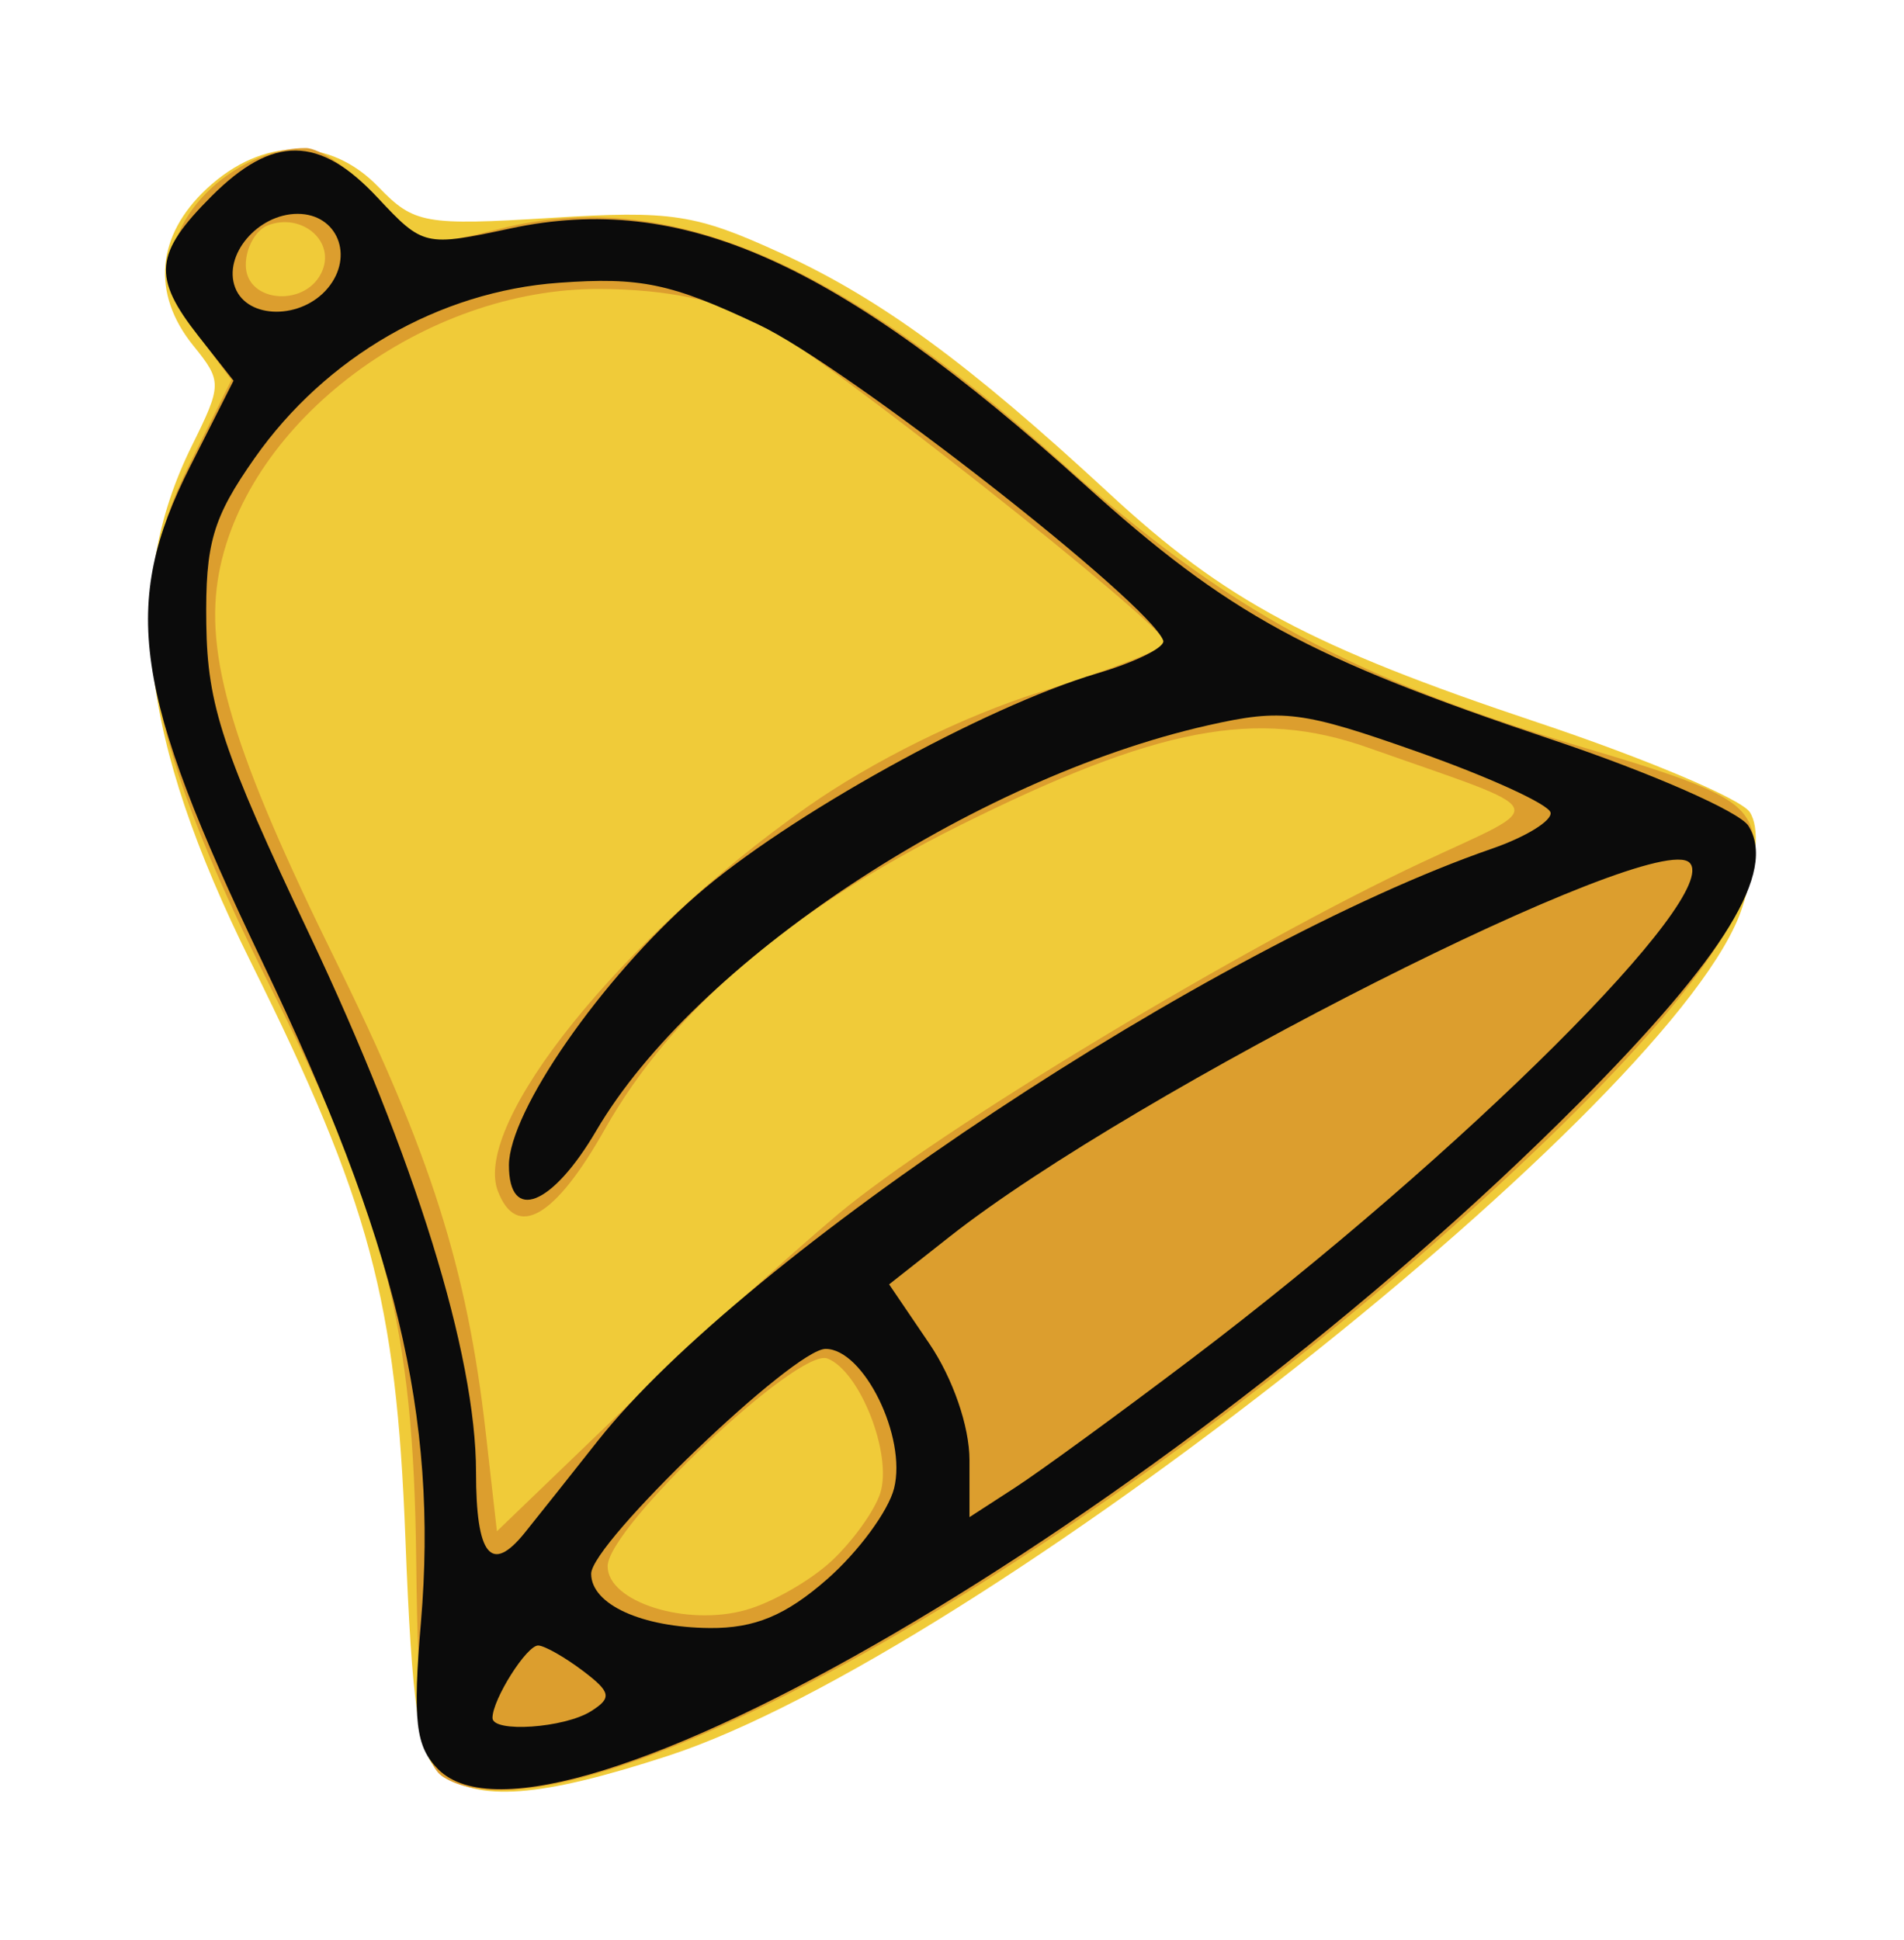 <?xml version="1.0" encoding="UTF-8" standalone="no"?>
<!-- Created with Sodipodi ("http://www.sodipodi.com/") -->

<svg
   xmlns:dc="http://purl.org/dc/elements/1.1/"
   xmlns:cc="http://creativecommons.org/ns#"
   xmlns:rdf="http://www.w3.org/1999/02/22-rdf-syntax-ns#"
   xmlns:svg="http://www.w3.org/2000/svg"
   xmlns="http://www.w3.org/2000/svg"
   xmlns:sodipodi="http://sodipodi.sourceforge.net/DTD/sodipodi-0.dtd"
   xmlns:inkscape="http://www.inkscape.org/namespaces/inkscape"
   id="svg645"
   sodipodi:version="0.32"
   width="115.758"
   height="117.919"
   xml:space="preserve"
   sodipodi:docname="bell.svg"
   inkscape:version="0.91 r13725"
   inkscape:output_extension="org.inkscape.output.svg.inkscape"
   sodipodi:modified="true"
   version="1.0"><defs
     id="defs647" /><sodipodi:namedview
     id="base"
     inkscape:zoom="1.4405687"
     inkscape:cx="258.20886"
     inkscape:cy="-109.9787"
     inkscape:window-width="1280"
     inkscape:window-height="768"
     inkscape:window-x="0"
     inkscape:window-y="25"
     inkscape:current-layer="svg645"
     showgrid="false"
     units="px"
     fit-margin-top="9"
     fit-margin-left="9"
     fit-margin-right="9"
     fit-margin-bottom="9"
     inkscape:window-maximized="0" /><path
     id="path2562"
     d="m 26.734,107.75 c -1.257,-0.988 -1.695,-3.976 -2.088,-14.25 -0.553,-14.454 -2.151,-20.408 -9.391,-35 C 8.478,44.841 7.427,35.661 11.663,27.101 c 1.84,-3.719 1.843,-3.922 0.092,-6.085 -2.561,-3.163 -2.253,-6.703 0.834,-9.564 3.373,-3.126 7.467,-3.155 10.433,-0.074 2.139,2.222 2.824,2.344 10.475,1.867 7.354,-0.459 8.777,-0.24 13.996,2.149 6.026,2.759 11.397,6.692 19.95,14.608 7.049,6.524 12.269,9.315 26,13.904 6.6,2.205 12.423,4.664 12.939,5.464 0.611,0.946 0.452,2.969 -0.457,5.792 -3.751,11.658 -46.552,45.462 -65.3,51.574 -7.848,2.559 -11.579,2.831 -13.891,1.014 z"
     style="fill:#f0cb39"
     inkscape:connector-curvature="0" /><path
     id="path2558"
     d="m 26.943,108.021 c -1.187,-0.75 -1.529,-3.512 -1.64,-13.235 C 25.14,80.623 23.434,73.925 16.435,59.988 8.477,44.137 7.316,36.658 11.508,28.244 l 2.565,-5.148 -2.211,-2.99 C 9.924,17.484 9.801,16.755 10.865,14.188 12.053,11.319 15.506,9 18.588,9 c 0.853,0 2.826,1.364 4.384,3.032 2.757,2.951 2.955,3.001 7.435,1.873 10,-2.518 20.243,1.735 34.036,14.131 10.092,9.071 17.744,13.229 32.271,17.537 7.734,2.293 9.368,3.134 9.854,5.072 0.911,3.629 -3.519,10.074 -13.36,19.439 -25.134,23.915 -58.358,42.936 -66.265,37.938 z m 23.643,-13.155 c 1.277,-1.2 2.596,-3.044 2.931,-4.098 0.75,-2.362 -1.24,-7.426 -3.215,-8.184 -1.777,-0.682 -13.359,10.27 -13.359,12.632 0,2.168 4.786,3.678 8.41,2.654 1.601,-0.452 3.955,-1.804 5.233,-3.004 z m 0.357,-21.046 c 6.12,-5.132 24.741,-16.353 35.5,-21.392 7.821,-3.663 8.157,-2.944 -3.266,-6.976 C 76.364,43.048 70.378,44.19 58.32,50.195 47.95,55.359 40.827,61.463 36.758,68.673 c -3.02,5.351 -5.354,6.695 -6.489,3.737 -1.576,-4.108 7.502,-15.396 18.754,-23.318 4.034,-2.84 9.548,-5.564 14.25,-7.038 4.218,-1.323 7.643,-2.664 7.611,-2.979 C 70.774,38 49.948,21.546 46.187,19.562 43.683,18.241 40.454,17.58 36.443,17.566 c -10.629,-0.037 -21.389,7.995 -23.128,17.264 -0.938,4.999 0.839,10.888 7.143,23.671 5.703,11.564 7.948,18.634 9.073,28.577 l 0.68,6.009 7.616,-7.327 c 4.189,-4.03 10.091,-9.403 13.116,-11.939 z M 19.62,16.399 c 0.7,-1.824 -1.332,-3.469 -3.336,-2.7 -0.737,0.283 -1.341,1.366 -1.341,2.407 0,2.363 3.792,2.599 4.677,0.292 z"
     style="fill:#dc9e2e"
     inkscape:connector-curvature="0" /><path
     id="path2554"
     d="m 26.642,107.557 c -1.376,-1.376 -1.558,-2.928 -1.05,-8.941 1.055,-12.483 -1.507,-23.152 -9.632,-40.116 C 8.072,42.03 7.305,36.765 11.57,28.335 l 2.628,-5.194 -2.128,-2.705 c -2.823,-3.588 -2.688,-5.029 0.795,-8.512 3.723,-3.723 6.55,-3.699 10.085,0.086 2.767,2.962 2.893,2.991 8.075,1.88 10.409,-2.232 19.839,1.972 34.91,15.565 8.76,7.901 13.577,10.529 28.44,15.513 6.013,2.016 11.377,4.371 11.92,5.231 1.747,2.769 -1.404,7.923 -10.317,16.878 -25.114,25.233 -62.663,47.154 -69.337,40.48 z m 9.295,-3.533 c 1.283,-0.811 1.211,-1.159 -0.5,-2.453 -1.097,-0.829 -2.317,-1.522 -2.71,-1.539 -0.696,-0.031 -2.785,3.271 -2.785,4.402 0,0.916 4.37,0.617 5.995,-0.41 z m 14.364,-8.035 c 1.886,-1.656 3.711,-4.135 4.056,-5.509 0.784,-3.122 -1.848,-8.48 -4.164,-8.48 -1.941,0 -14.251,11.809 -14.251,13.671 0,1.861 3.069,3.264 7.215,3.298 2.732,0.022 4.622,-0.766 7.144,-2.98 z M 36.338,87.599 c 8.903,-11.283 37.337,-30.111 54.387,-36.014 2.045,-0.708 3.64,-1.692 3.545,-2.186 -0.095,-0.495 -3.695,-2.145 -8,-3.667 -7.108,-2.513 -8.287,-2.664 -12.828,-1.639 -14.341,3.238 -31.19,14.402 -37.191,24.643 -2.684,4.579 -5.309,5.619 -5.309,2.102 0,-3.26 5.609,-11.34 11.374,-16.386 5.536,-4.845 17.518,-11.483 24.404,-13.52 2.353,-0.696 4.153,-1.594 4,-1.997 C 69.839,36.613 51.454,22.258 46.145,19.746 40.811,17.223 38.947,16.832 33.972,17.191 c -7.277,0.526 -14.157,4.491 -18.488,10.653 -2.556,3.637 -3.008,5.188 -2.942,10.095 0.067,4.942 0.991,7.722 6.257,18.84 6.423,13.559 10.142,25.555 10.142,32.714 0,5.076 0.92,6.222 2.962,3.686 0.846,-1.051 2.841,-3.562 4.434,-5.58 z m 36.105,-4.993 C 88.951,70.103 104.696,54.42 102.722,52.446 100.615,50.339 68.971,66.327 57.749,75.168 l -3.693,2.91 2.443,3.6 c 1.432,2.11 2.443,5.039 2.443,7.076 l 0,3.475 2.75,-1.782 c 1.512,-0.98 6.35,-4.509 10.75,-7.841 z M 19.932,17.513 C 21.551,15.561 20.51,13 18.096,13 c -2.426,0 -4.554,2.515 -3.797,4.487 0.744,1.938 4.033,1.953 5.633,0.025 z"
     style="fill:#0b0b0b;fill-opacity:1"
     inkscape:connector-curvature="0" /></svg>